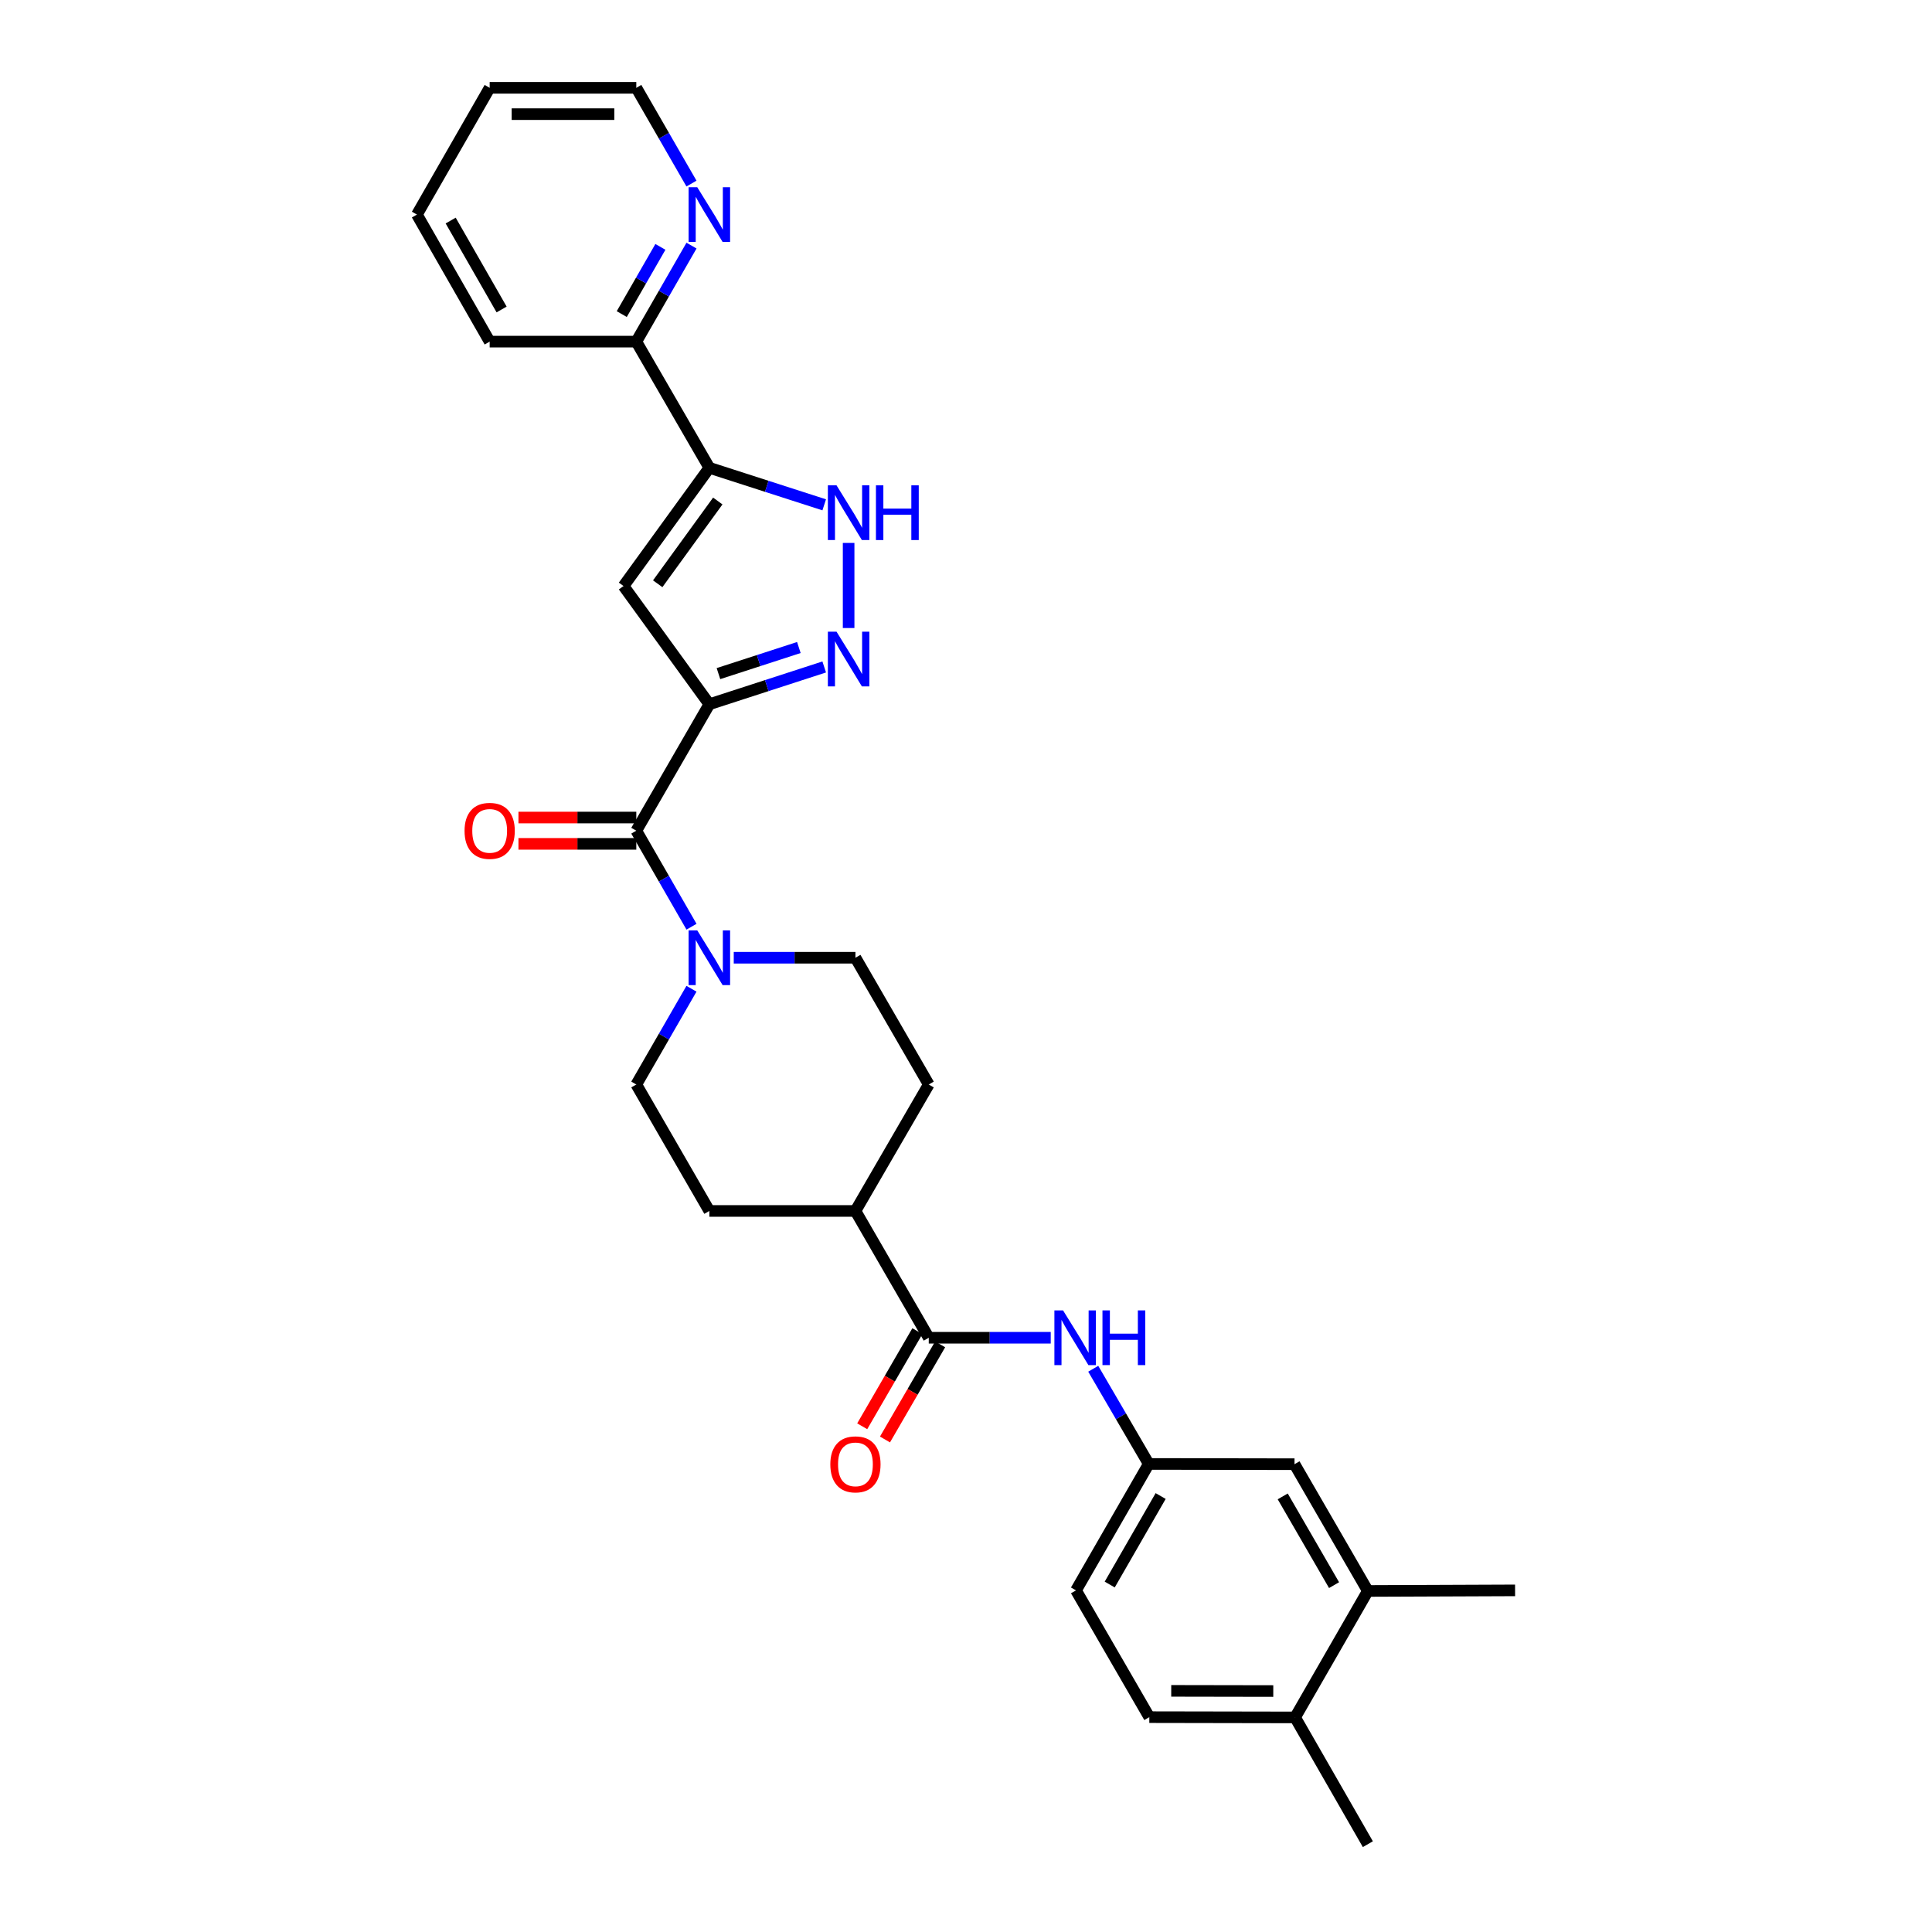 <?xml version='1.0' encoding='iso-8859-1'?>
<svg version='1.1' baseProfile='full'
              xmlns='http://www.w3.org/2000/svg'
                      xmlns:rdkit='http://www.rdkit.org/xml'
                      xmlns:xlink='http://www.w3.org/1999/xlink'
                  xml:space='preserve'
width='1000px' height='1000px' viewBox='0 0 1000 1000'>
<!-- END OF HEADER -->
<rect style='opacity:1.0;fill:#FFFFFF;stroke:none' width='1000' height='1000' x='0' y='0'> </rect>
<path class='bond-0' d='M 367.157,364.515 L 396.884,354.868' style='fill:none;fill-rule:evenodd;stroke:#000000;stroke-width:6px;stroke-linecap:butt;stroke-linejoin:miter;stroke-opacity:1' />
<path class='bond-0' d='M 396.884,354.868 L 426.61,345.221' style='fill:none;fill-rule:evenodd;stroke:#0000FF;stroke-width:6px;stroke-linecap:butt;stroke-linejoin:miter;stroke-opacity:1' />
<path class='bond-0' d='M 371.869,348.659 L 392.677,341.906' style='fill:none;fill-rule:evenodd;stroke:#000000;stroke-width:6px;stroke-linecap:butt;stroke-linejoin:miter;stroke-opacity:1' />
<path class='bond-0' d='M 392.677,341.906 L 413.486,335.153' style='fill:none;fill-rule:evenodd;stroke:#0000FF;stroke-width:6px;stroke-linecap:butt;stroke-linejoin:miter;stroke-opacity:1' />
<path class='bond-1' d='M 367.157,364.515 L 322.739,303.328' style='fill:none;fill-rule:evenodd;stroke:#000000;stroke-width:6px;stroke-linecap:butt;stroke-linejoin:miter;stroke-opacity:1' />
<path class='bond-3' d='M 367.157,364.515 L 329.349,429.971' style='fill:none;fill-rule:evenodd;stroke:#000000;stroke-width:6px;stroke-linecap:butt;stroke-linejoin:miter;stroke-opacity:1' />
<path class='bond-4' d='M 439.245,325.067 L 439.245,281.021' style='fill:none;fill-rule:evenodd;stroke:#0000FF;stroke-width:6px;stroke-linecap:butt;stroke-linejoin:miter;stroke-opacity:1' />
<path class='bond-2' d='M 322.739,303.328 L 367.157,242.134' style='fill:none;fill-rule:evenodd;stroke:#000000;stroke-width:6px;stroke-linecap:butt;stroke-linejoin:miter;stroke-opacity:1' />
<path class='bond-2' d='M 340.43,302.154 L 371.523,259.318' style='fill:none;fill-rule:evenodd;stroke:#000000;stroke-width:6px;stroke-linecap:butt;stroke-linejoin:miter;stroke-opacity:1' />
<path class='bond-8' d='M 367.157,242.134 L 329.349,176.822' style='fill:none;fill-rule:evenodd;stroke:#000000;stroke-width:6px;stroke-linecap:butt;stroke-linejoin:miter;stroke-opacity:1' />
<path class='bond-29' d='M 367.157,242.134 L 396.884,251.715' style='fill:none;fill-rule:evenodd;stroke:#000000;stroke-width:6px;stroke-linecap:butt;stroke-linejoin:miter;stroke-opacity:1' />
<path class='bond-29' d='M 396.884,251.715 L 426.612,261.297' style='fill:none;fill-rule:evenodd;stroke:#0000FF;stroke-width:6px;stroke-linecap:butt;stroke-linejoin:miter;stroke-opacity:1' />
<path class='bond-5' d='M 329.349,429.971 L 343.636,454.819' style='fill:none;fill-rule:evenodd;stroke:#000000;stroke-width:6px;stroke-linecap:butt;stroke-linejoin:miter;stroke-opacity:1' />
<path class='bond-5' d='M 343.636,454.819 L 357.924,479.666' style='fill:none;fill-rule:evenodd;stroke:#0000FF;stroke-width:6px;stroke-linecap:butt;stroke-linejoin:miter;stroke-opacity:1' />
<path class='bond-13' d='M 329.349,423.157 L 298.849,423.157' style='fill:none;fill-rule:evenodd;stroke:#000000;stroke-width:6px;stroke-linecap:butt;stroke-linejoin:miter;stroke-opacity:1' />
<path class='bond-13' d='M 298.849,423.157 L 268.35,423.157' style='fill:none;fill-rule:evenodd;stroke:#FF0000;stroke-width:6px;stroke-linecap:butt;stroke-linejoin:miter;stroke-opacity:1' />
<path class='bond-13' d='M 329.349,436.785 L 298.849,436.785' style='fill:none;fill-rule:evenodd;stroke:#000000;stroke-width:6px;stroke-linecap:butt;stroke-linejoin:miter;stroke-opacity:1' />
<path class='bond-13' d='M 298.849,436.785 L 268.35,436.785' style='fill:none;fill-rule:evenodd;stroke:#FF0000;stroke-width:6px;stroke-linecap:butt;stroke-linejoin:miter;stroke-opacity:1' />
<path class='bond-14' d='M 379.787,495.723 L 411.28,495.723' style='fill:none;fill-rule:evenodd;stroke:#0000FF;stroke-width:6px;stroke-linecap:butt;stroke-linejoin:miter;stroke-opacity:1' />
<path class='bond-14' d='M 411.28,495.723 L 442.773,495.723' style='fill:none;fill-rule:evenodd;stroke:#000000;stroke-width:6px;stroke-linecap:butt;stroke-linejoin:miter;stroke-opacity:1' />
<path class='bond-15' d='M 357.907,511.776 L 343.628,536.557' style='fill:none;fill-rule:evenodd;stroke:#0000FF;stroke-width:6px;stroke-linecap:butt;stroke-linejoin:miter;stroke-opacity:1' />
<path class='bond-15' d='M 343.628,536.557 L 329.349,561.338' style='fill:none;fill-rule:evenodd;stroke:#000000;stroke-width:6px;stroke-linecap:butt;stroke-linejoin:miter;stroke-opacity:1' />
<path class='bond-6' d='M 480.725,692.417 L 442.773,626.787' style='fill:none;fill-rule:evenodd;stroke:#000000;stroke-width:6px;stroke-linecap:butt;stroke-linejoin:miter;stroke-opacity:1' />
<path class='bond-7' d='M 480.725,692.417 L 512.292,692.417' style='fill:none;fill-rule:evenodd;stroke:#000000;stroke-width:6px;stroke-linecap:butt;stroke-linejoin:miter;stroke-opacity:1' />
<path class='bond-7' d='M 512.292,692.417 L 543.858,692.417' style='fill:none;fill-rule:evenodd;stroke:#0000FF;stroke-width:6px;stroke-linecap:butt;stroke-linejoin:miter;stroke-opacity:1' />
<path class='bond-17' d='M 474.831,688.999 L 460.555,713.618' style='fill:none;fill-rule:evenodd;stroke:#000000;stroke-width:6px;stroke-linecap:butt;stroke-linejoin:miter;stroke-opacity:1' />
<path class='bond-17' d='M 460.555,713.618 L 446.279,738.237' style='fill:none;fill-rule:evenodd;stroke:#FF0000;stroke-width:6px;stroke-linecap:butt;stroke-linejoin:miter;stroke-opacity:1' />
<path class='bond-17' d='M 486.619,695.835 L 472.344,720.454' style='fill:none;fill-rule:evenodd;stroke:#000000;stroke-width:6px;stroke-linecap:butt;stroke-linejoin:miter;stroke-opacity:1' />
<path class='bond-17' d='M 472.344,720.454 L 458.068,745.073' style='fill:none;fill-rule:evenodd;stroke:#FF0000;stroke-width:6px;stroke-linecap:butt;stroke-linejoin:miter;stroke-opacity:1' />
<path class='bond-11' d='M 565.855,708.467 L 580.221,733.099' style='fill:none;fill-rule:evenodd;stroke:#0000FF;stroke-width:6px;stroke-linecap:butt;stroke-linejoin:miter;stroke-opacity:1' />
<path class='bond-11' d='M 580.221,733.099 L 594.588,757.73' style='fill:none;fill-rule:evenodd;stroke:#000000;stroke-width:6px;stroke-linecap:butt;stroke-linejoin:miter;stroke-opacity:1' />
<path class='bond-12' d='M 329.349,176.822 L 343.636,151.974' style='fill:none;fill-rule:evenodd;stroke:#000000;stroke-width:6px;stroke-linecap:butt;stroke-linejoin:miter;stroke-opacity:1' />
<path class='bond-12' d='M 343.636,151.974 L 357.924,127.126' style='fill:none;fill-rule:evenodd;stroke:#0000FF;stroke-width:6px;stroke-linecap:butt;stroke-linejoin:miter;stroke-opacity:1' />
<path class='bond-12' d='M 321.821,162.574 L 331.823,145.181' style='fill:none;fill-rule:evenodd;stroke:#000000;stroke-width:6px;stroke-linecap:butt;stroke-linejoin:miter;stroke-opacity:1' />
<path class='bond-12' d='M 331.823,145.181 L 341.824,127.787' style='fill:none;fill-rule:evenodd;stroke:#0000FF;stroke-width:6px;stroke-linecap:butt;stroke-linejoin:miter;stroke-opacity:1' />
<path class='bond-25' d='M 329.349,176.822 L 253.452,176.822' style='fill:none;fill-rule:evenodd;stroke:#000000;stroke-width:6px;stroke-linecap:butt;stroke-linejoin:miter;stroke-opacity:1' />
<path class='bond-9' d='M 707.998,823.481 L 670.038,757.866' style='fill:none;fill-rule:evenodd;stroke:#000000;stroke-width:6px;stroke-linecap:butt;stroke-linejoin:miter;stroke-opacity:1' />
<path class='bond-9' d='M 690.508,820.463 L 663.936,774.532' style='fill:none;fill-rule:evenodd;stroke:#000000;stroke-width:6px;stroke-linecap:butt;stroke-linejoin:miter;stroke-opacity:1' />
<path class='bond-23' d='M 707.998,823.481 L 784.204,823.178' style='fill:none;fill-rule:evenodd;stroke:#000000;stroke-width:6px;stroke-linecap:butt;stroke-linejoin:miter;stroke-opacity:1' />
<path class='bond-32' d='M 707.998,823.481 L 670.341,888.93' style='fill:none;fill-rule:evenodd;stroke:#000000;stroke-width:6px;stroke-linecap:butt;stroke-linejoin:miter;stroke-opacity:1' />
<path class='bond-10' d='M 442.773,626.787 L 367.157,626.787' style='fill:none;fill-rule:evenodd;stroke:#000000;stroke-width:6px;stroke-linecap:butt;stroke-linejoin:miter;stroke-opacity:1' />
<path class='bond-30' d='M 442.773,626.787 L 480.725,561.338' style='fill:none;fill-rule:evenodd;stroke:#000000;stroke-width:6px;stroke-linecap:butt;stroke-linejoin:miter;stroke-opacity:1' />
<path class='bond-16' d='M 594.588,757.73 L 670.038,757.866' style='fill:none;fill-rule:evenodd;stroke:#000000;stroke-width:6px;stroke-linecap:butt;stroke-linejoin:miter;stroke-opacity:1' />
<path class='bond-22' d='M 594.588,757.73 L 556.932,823.178' style='fill:none;fill-rule:evenodd;stroke:#000000;stroke-width:6px;stroke-linecap:butt;stroke-linejoin:miter;stroke-opacity:1' />
<path class='bond-22' d='M 600.752,774.343 L 574.392,820.157' style='fill:none;fill-rule:evenodd;stroke:#000000;stroke-width:6px;stroke-linecap:butt;stroke-linejoin:miter;stroke-opacity:1' />
<path class='bond-24' d='M 357.907,95.017 L 343.628,70.236' style='fill:none;fill-rule:evenodd;stroke:#0000FF;stroke-width:6px;stroke-linecap:butt;stroke-linejoin:miter;stroke-opacity:1' />
<path class='bond-24' d='M 343.628,70.236 L 329.349,45.455' style='fill:none;fill-rule:evenodd;stroke:#000000;stroke-width:6px;stroke-linecap:butt;stroke-linejoin:miter;stroke-opacity:1' />
<path class='bond-20' d='M 442.773,495.723 L 480.725,561.338' style='fill:none;fill-rule:evenodd;stroke:#000000;stroke-width:6px;stroke-linecap:butt;stroke-linejoin:miter;stroke-opacity:1' />
<path class='bond-19' d='M 329.349,561.338 L 367.157,626.787' style='fill:none;fill-rule:evenodd;stroke:#000000;stroke-width:6px;stroke-linecap:butt;stroke-linejoin:miter;stroke-opacity:1' />
<path class='bond-18' d='M 670.341,888.93 L 594.884,888.794' style='fill:none;fill-rule:evenodd;stroke:#000000;stroke-width:6px;stroke-linecap:butt;stroke-linejoin:miter;stroke-opacity:1' />
<path class='bond-18' d='M 659.047,875.282 L 606.227,875.187' style='fill:none;fill-rule:evenodd;stroke:#000000;stroke-width:6px;stroke-linecap:butt;stroke-linejoin:miter;stroke-opacity:1' />
<path class='bond-26' d='M 670.341,888.93 L 707.998,954.545' style='fill:none;fill-rule:evenodd;stroke:#000000;stroke-width:6px;stroke-linecap:butt;stroke-linejoin:miter;stroke-opacity:1' />
<path class='bond-21' d='M 594.884,888.794 L 556.932,823.178' style='fill:none;fill-rule:evenodd;stroke:#000000;stroke-width:6px;stroke-linecap:butt;stroke-linejoin:miter;stroke-opacity:1' />
<path class='bond-31' d='M 329.349,45.455 L 253.452,45.455' style='fill:none;fill-rule:evenodd;stroke:#000000;stroke-width:6px;stroke-linecap:butt;stroke-linejoin:miter;stroke-opacity:1' />
<path class='bond-31' d='M 317.964,59.082 L 264.837,59.082' style='fill:none;fill-rule:evenodd;stroke:#000000;stroke-width:6px;stroke-linecap:butt;stroke-linejoin:miter;stroke-opacity:1' />
<path class='bond-28' d='M 253.452,176.822 L 215.796,111.07' style='fill:none;fill-rule:evenodd;stroke:#000000;stroke-width:6px;stroke-linecap:butt;stroke-linejoin:miter;stroke-opacity:1' />
<path class='bond-28' d='M 259.629,160.186 L 233.269,114.16' style='fill:none;fill-rule:evenodd;stroke:#000000;stroke-width:6px;stroke-linecap:butt;stroke-linejoin:miter;stroke-opacity:1' />
<path class='bond-27' d='M 253.452,45.455 L 215.796,111.07' style='fill:none;fill-rule:evenodd;stroke:#000000;stroke-width:6px;stroke-linecap:butt;stroke-linejoin:miter;stroke-opacity:1' />
<path  class='atom-1' d='M 432.985 326.961
L 442.265 341.961
Q 443.185 343.441, 444.665 346.121
Q 446.145 348.801, 446.225 348.961
L 446.225 326.961
L 449.985 326.961
L 449.985 355.281
L 446.105 355.281
L 436.145 338.881
Q 434.985 336.961, 433.745 334.761
Q 432.545 332.561, 432.185 331.881
L 432.185 355.281
L 428.505 355.281
L 428.505 326.961
L 432.985 326.961
' fill='#0000FF'/>
<path  class='atom-5' d='M 432.985 251.209
L 442.265 266.209
Q 443.185 267.689, 444.665 270.369
Q 446.145 273.049, 446.225 273.209
L 446.225 251.209
L 449.985 251.209
L 449.985 279.529
L 446.105 279.529
L 436.145 263.129
Q 434.985 261.209, 433.745 259.009
Q 432.545 256.809, 432.185 256.129
L 432.185 279.529
L 428.505 279.529
L 428.505 251.209
L 432.985 251.209
' fill='#0000FF'/>
<path  class='atom-5' d='M 453.385 251.209
L 457.225 251.209
L 457.225 263.249
L 471.705 263.249
L 471.705 251.209
L 475.545 251.209
L 475.545 279.529
L 471.705 279.529
L 471.705 266.449
L 457.225 266.449
L 457.225 279.529
L 453.385 279.529
L 453.385 251.209
' fill='#0000FF'/>
<path  class='atom-6' d='M 360.897 481.563
L 370.177 496.563
Q 371.097 498.043, 372.577 500.723
Q 374.057 503.403, 374.137 503.563
L 374.137 481.563
L 377.897 481.563
L 377.897 509.883
L 374.017 509.883
L 364.057 493.483
Q 362.897 491.563, 361.657 489.363
Q 360.457 487.163, 360.097 486.483
L 360.097 509.883
L 356.417 509.883
L 356.417 481.563
L 360.897 481.563
' fill='#0000FF'/>
<path  class='atom-8' d='M 550.233 678.257
L 559.513 693.257
Q 560.433 694.737, 561.913 697.417
Q 563.393 700.097, 563.473 700.257
L 563.473 678.257
L 567.233 678.257
L 567.233 706.577
L 563.353 706.577
L 553.393 690.177
Q 552.233 688.257, 550.993 686.057
Q 549.793 683.857, 549.433 683.177
L 549.433 706.577
L 545.753 706.577
L 545.753 678.257
L 550.233 678.257
' fill='#0000FF'/>
<path  class='atom-8' d='M 570.633 678.257
L 574.473 678.257
L 574.473 690.297
L 588.953 690.297
L 588.953 678.257
L 592.793 678.257
L 592.793 706.577
L 588.953 706.577
L 588.953 693.497
L 574.473 693.497
L 574.473 706.577
L 570.633 706.577
L 570.633 678.257
' fill='#0000FF'/>
<path  class='atom-13' d='M 360.897 96.91
L 370.177 111.91
Q 371.097 113.39, 372.577 116.07
Q 374.057 118.75, 374.137 118.91
L 374.137 96.91
L 377.897 96.91
L 377.897 125.23
L 374.017 125.23
L 364.057 108.83
Q 362.897 106.91, 361.657 104.71
Q 360.457 102.51, 360.097 101.83
L 360.097 125.23
L 356.417 125.23
L 356.417 96.91
L 360.897 96.91
' fill='#0000FF'/>
<path  class='atom-14' d='M 240.452 430.051
Q 240.452 423.251, 243.812 419.451
Q 247.172 415.651, 253.452 415.651
Q 259.732 415.651, 263.092 419.451
Q 266.452 423.251, 266.452 430.051
Q 266.452 436.931, 263.052 440.851
Q 259.652 444.731, 253.452 444.731
Q 247.212 444.731, 243.812 440.851
Q 240.452 436.971, 240.452 430.051
M 253.452 441.531
Q 257.772 441.531, 260.092 438.651
Q 262.452 435.731, 262.452 430.051
Q 262.452 424.491, 260.092 421.691
Q 257.772 418.851, 253.452 418.851
Q 249.132 418.851, 246.772 421.651
Q 244.452 424.451, 244.452 430.051
Q 244.452 435.771, 246.772 438.651
Q 249.132 441.531, 253.452 441.531
' fill='#FF0000'/>
<path  class='atom-18' d='M 429.773 757.946
Q 429.773 751.146, 433.133 747.346
Q 436.493 743.546, 442.773 743.546
Q 449.053 743.546, 452.413 747.346
Q 455.773 751.146, 455.773 757.946
Q 455.773 764.826, 452.373 768.746
Q 448.973 772.626, 442.773 772.626
Q 436.533 772.626, 433.133 768.746
Q 429.773 764.866, 429.773 757.946
M 442.773 769.426
Q 447.093 769.426, 449.413 766.546
Q 451.773 763.626, 451.773 757.946
Q 451.773 752.386, 449.413 749.586
Q 447.093 746.746, 442.773 746.746
Q 438.453 746.746, 436.093 749.546
Q 433.773 752.346, 433.773 757.946
Q 433.773 763.666, 436.093 766.546
Q 438.453 769.426, 442.773 769.426
' fill='#FF0000'/>
</svg>
